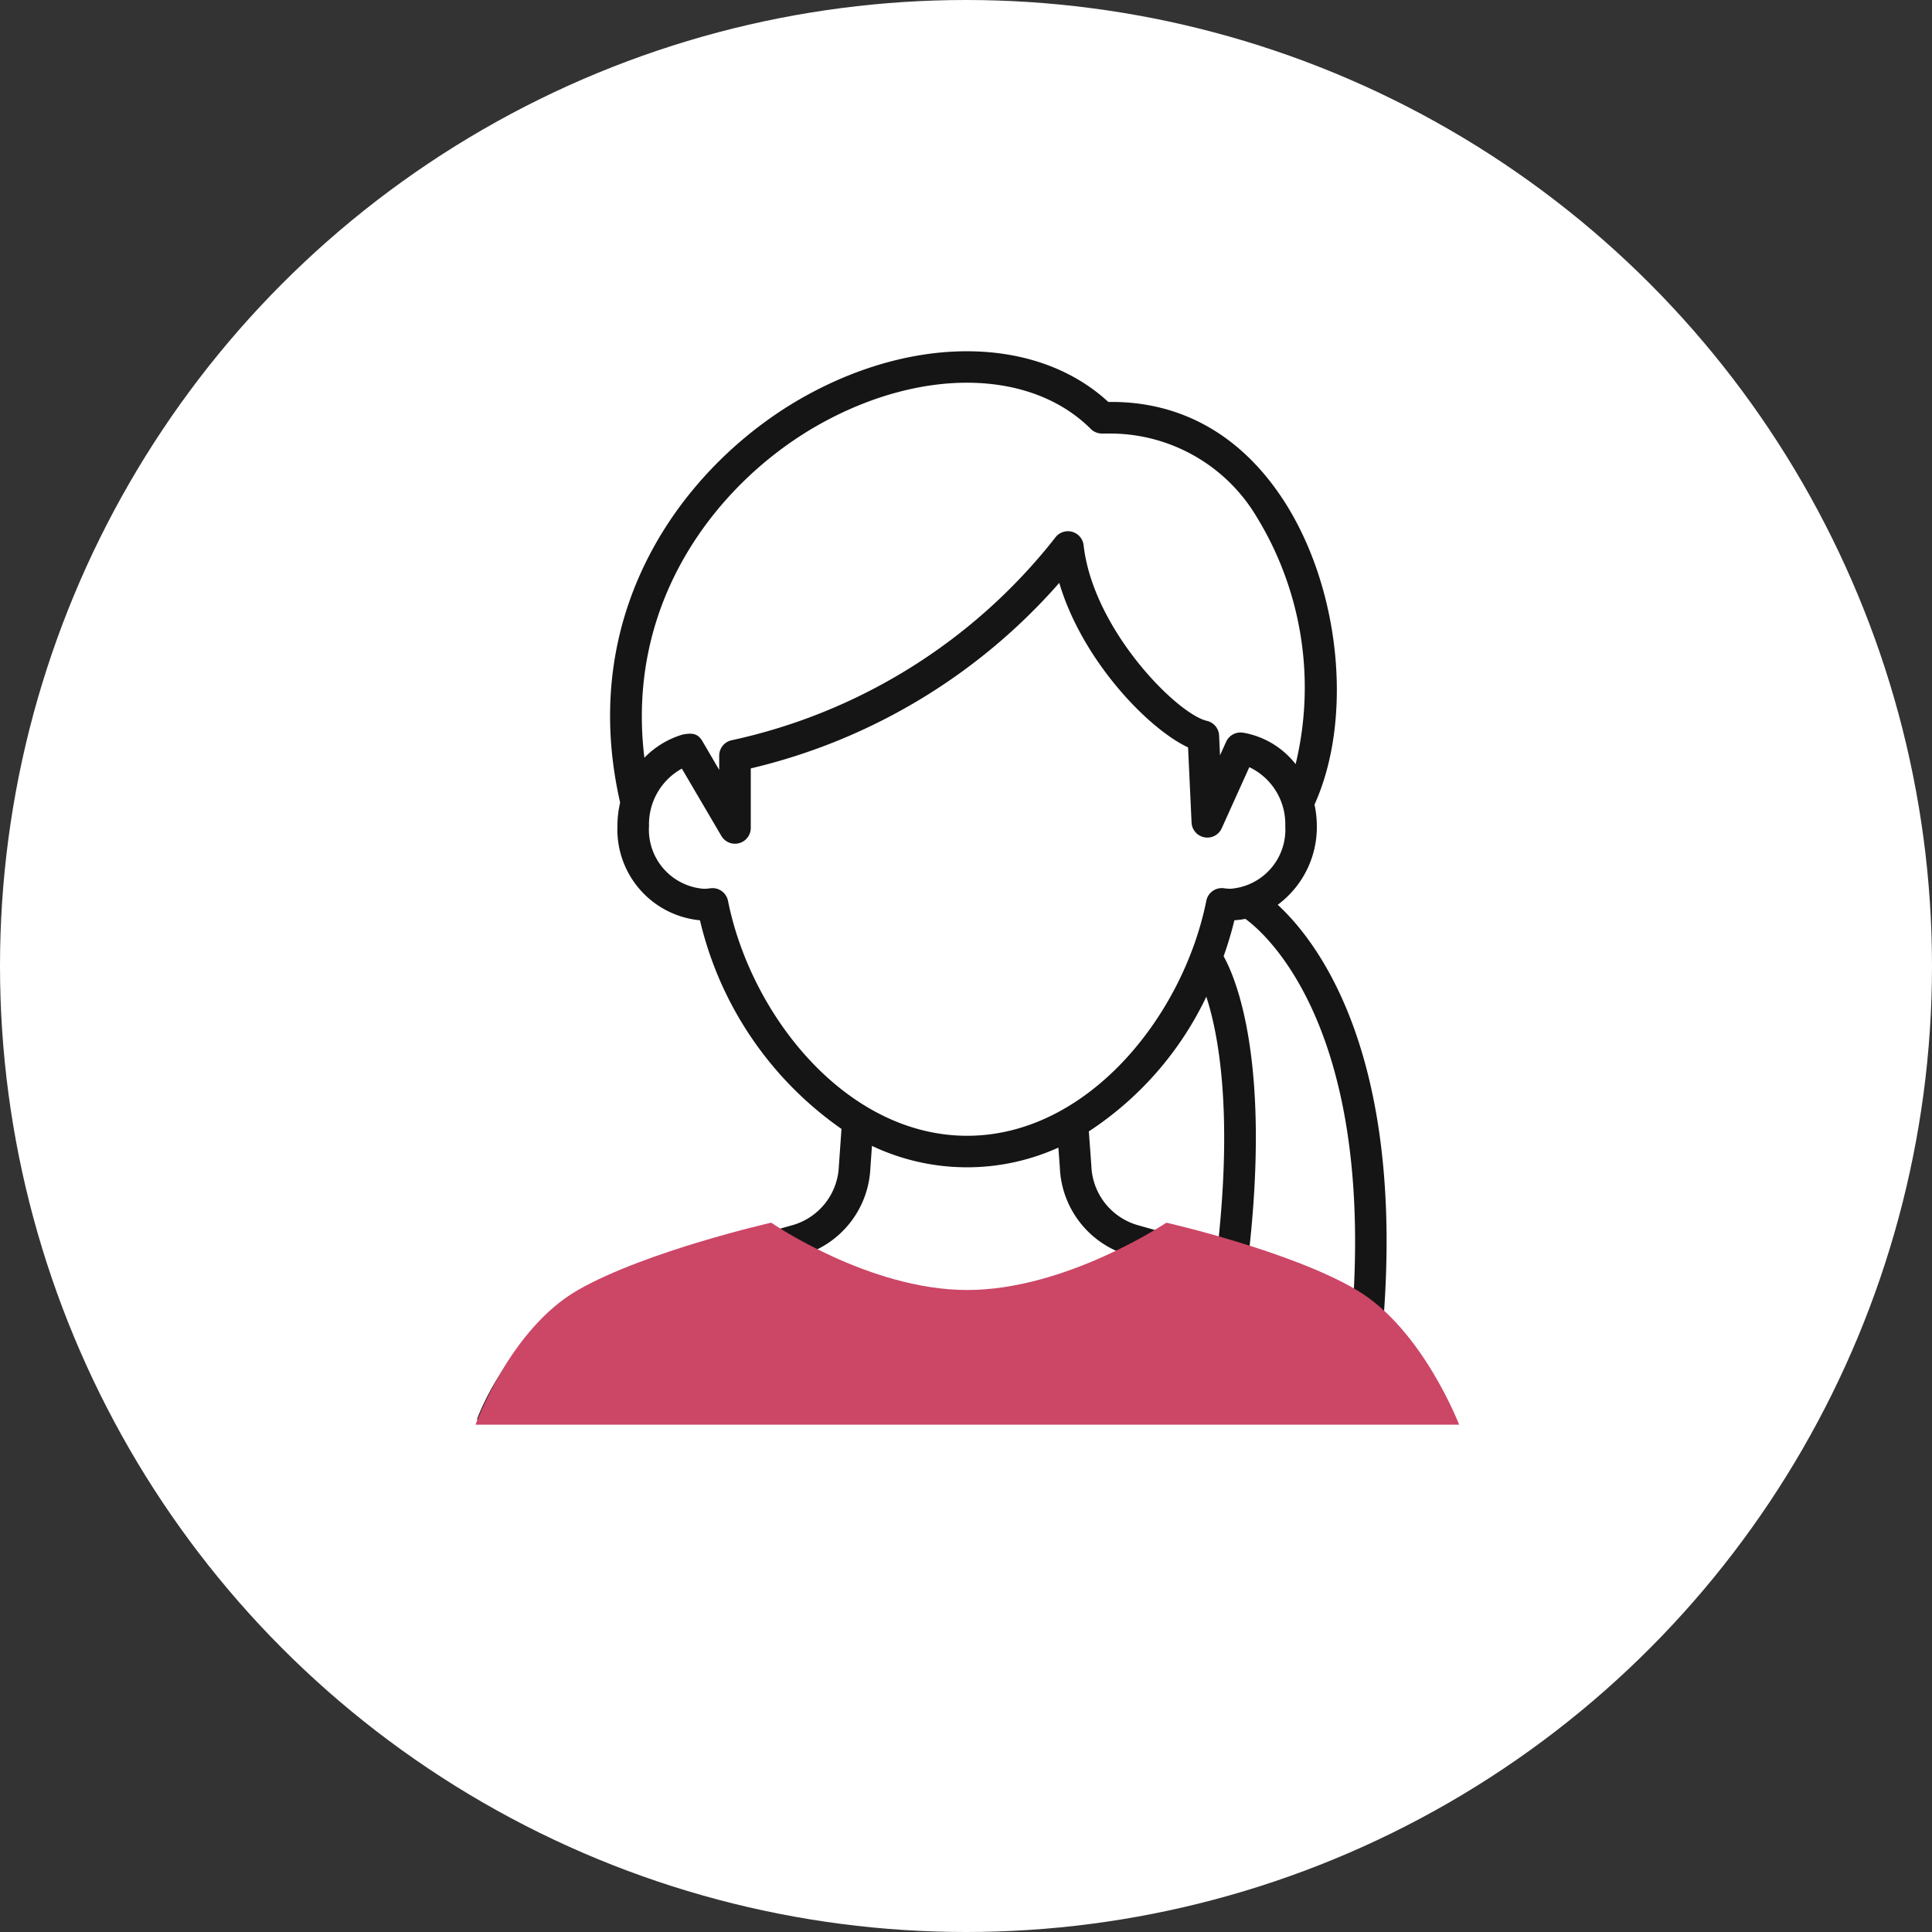 <svg xmlns="http://www.w3.org/2000/svg" width="132" height="132" viewBox="0 0 132 132"><rect x="0" y="0" width="132" height="132" fill="#333333" stroke="none"/><defs><style>.a{fill:#fff;}.b{fill:#cc4666;}.c{fill:#151515;}</style></defs><circle class="a" cx="66" cy="66" r="66"/><path class="b" d="M-20408.334,6167l-10,2.333-8.666,8.333h63.334l-4.668-6-13.332-4.667-5.668,4.667L-20394,6174l-7-1.333Z" transform="translate(20460.891 -6081.463)"/><g transform="translate(32.593 24)"><path class="c" d="M66.643,72.832A17.44,17.44,0,0,0,61.926,66.2c1.422-18.242-4.514-25.887-7.221-28.383a6.607,6.607,0,0,0,2.672-5.385,6.994,6.994,0,0,0-.159-1.461c2.663-5.885,1.765-14.8-2.1-20.768-2.858-4.412-6.922-6.741-11.751-6.741h-.236C38.3-.995,30.047-1.173,22.418,3.067,14.639,7.391,6.674,17.254,9.777,30.836a6.98,6.98,0,0,0-.185,1.6,6.231,6.231,0,0,0,5.639,6.441A24.09,24.09,0,0,0,24.9,53.131l-.18,2.55a4.368,4.368,0,0,1-3.19,4.032L11.513,62.528A17.531,17.531,0,0,0,.048,72.832,1.061,1.061,0,0,0,0,73H2.327a15.366,15.366,0,0,1,9.77-8.4l7.216-2.028a17.647,17.647,0,0,0,14.032,6.855h0a17.648,17.648,0,0,0,14.033-6.855l7.216,2.028a15.366,15.366,0,0,1,9.77,8.4h2.327a1.06,1.06,0,0,0-.048-.168M23.466,4.953c6.955-3.865,14.377-3.723,18.468.354a1.079,1.079,0,0,0,.761.314h.658a11.656,11.656,0,0,1,9.951,5.757,22.3,22.3,0,0,1,2.624,16.831,5.794,5.794,0,0,0-3.521-2.138l-.089-.012a1.075,1.075,0,0,0-1.137.619l-.419.927L50.7,26.251a1.078,1.078,0,0,0-.835-1c-2.047-.472-7.778-6.253-8.422-12a1.079,1.079,0,0,0-1.953-.5A38.432,38.432,0,0,1,17.413,26.572a1.078,1.078,0,0,0-.868,1.055V28.6L15.4,26.643c-.283-.483-.634-.613-1.389-.445a6.013,6.013,0,0,0-2.577,1.573C10.08,16.688,16.846,8.633,23.466,4.953m-6.32,32.594a1.079,1.079,0,0,0-1.056-.867,1.091,1.091,0,0,0-.146.01,3.314,3.314,0,0,1-.448.035,4.051,4.051,0,0,1-3.747-4.29,4.344,4.344,0,0,1,2.244-3.921l2.7,4.6a1.079,1.079,0,0,0,2.009-.546V28.5A40.328,40.328,0,0,0,39.779,15.824c1.558,5.268,6.049,9.957,8.8,11.24l.239,5.133a1.078,1.078,0,0,0,2.06.394l1.886-4.176a4.3,4.3,0,0,1,2.456,4.018,4.051,4.051,0,0,1-3.747,4.29,3.358,3.358,0,0,1-.447-.035,1.077,1.077,0,0,0-1.2.857C48.242,45.436,41.7,53.6,33.485,53.6s-14.757-8.16-16.338-16.049m16.2,29.728A15.5,15.5,0,0,1,21.581,61.94l.533-.15a6.51,6.51,0,0,0,4.76-5.988l.107-1.512a15.151,15.151,0,0,0,12.738.118l.1,1.363a6.52,6.52,0,0,0,4.762,6.019l.533.15a15.5,15.5,0,0,1-11.765,5.335m11.815-7.562a4.379,4.379,0,0,1-3.192-4.063L41.8,53.3a22.632,22.632,0,0,0,8.026-9.2c.816,2.494,1.817,7.74.773,17.146Zm7.544,2.12c1.551-13.467-.912-19.092-1.7-20.5a24.563,24.563,0,0,0,.737-2.459,5.409,5.409,0,0,0,.748-.095c1.173.843,8.5,6.913,7.383,25.87a17.309,17.309,0,0,0-4.691-2.121Z" transform="translate(0 0)"/></g><path class="b" d="M-20408.2,6165s-8.535,1.934-13.2,4.6-7,9.2-7,9.2h67.2s-2.5-6.533-7-9.2-13-4.6-13-4.6-6.852,4.6-13.6,4.6S-20408.2,6165-20408.2,6165Z" transform="translate(20460.891 -6081.463)"/></svg>